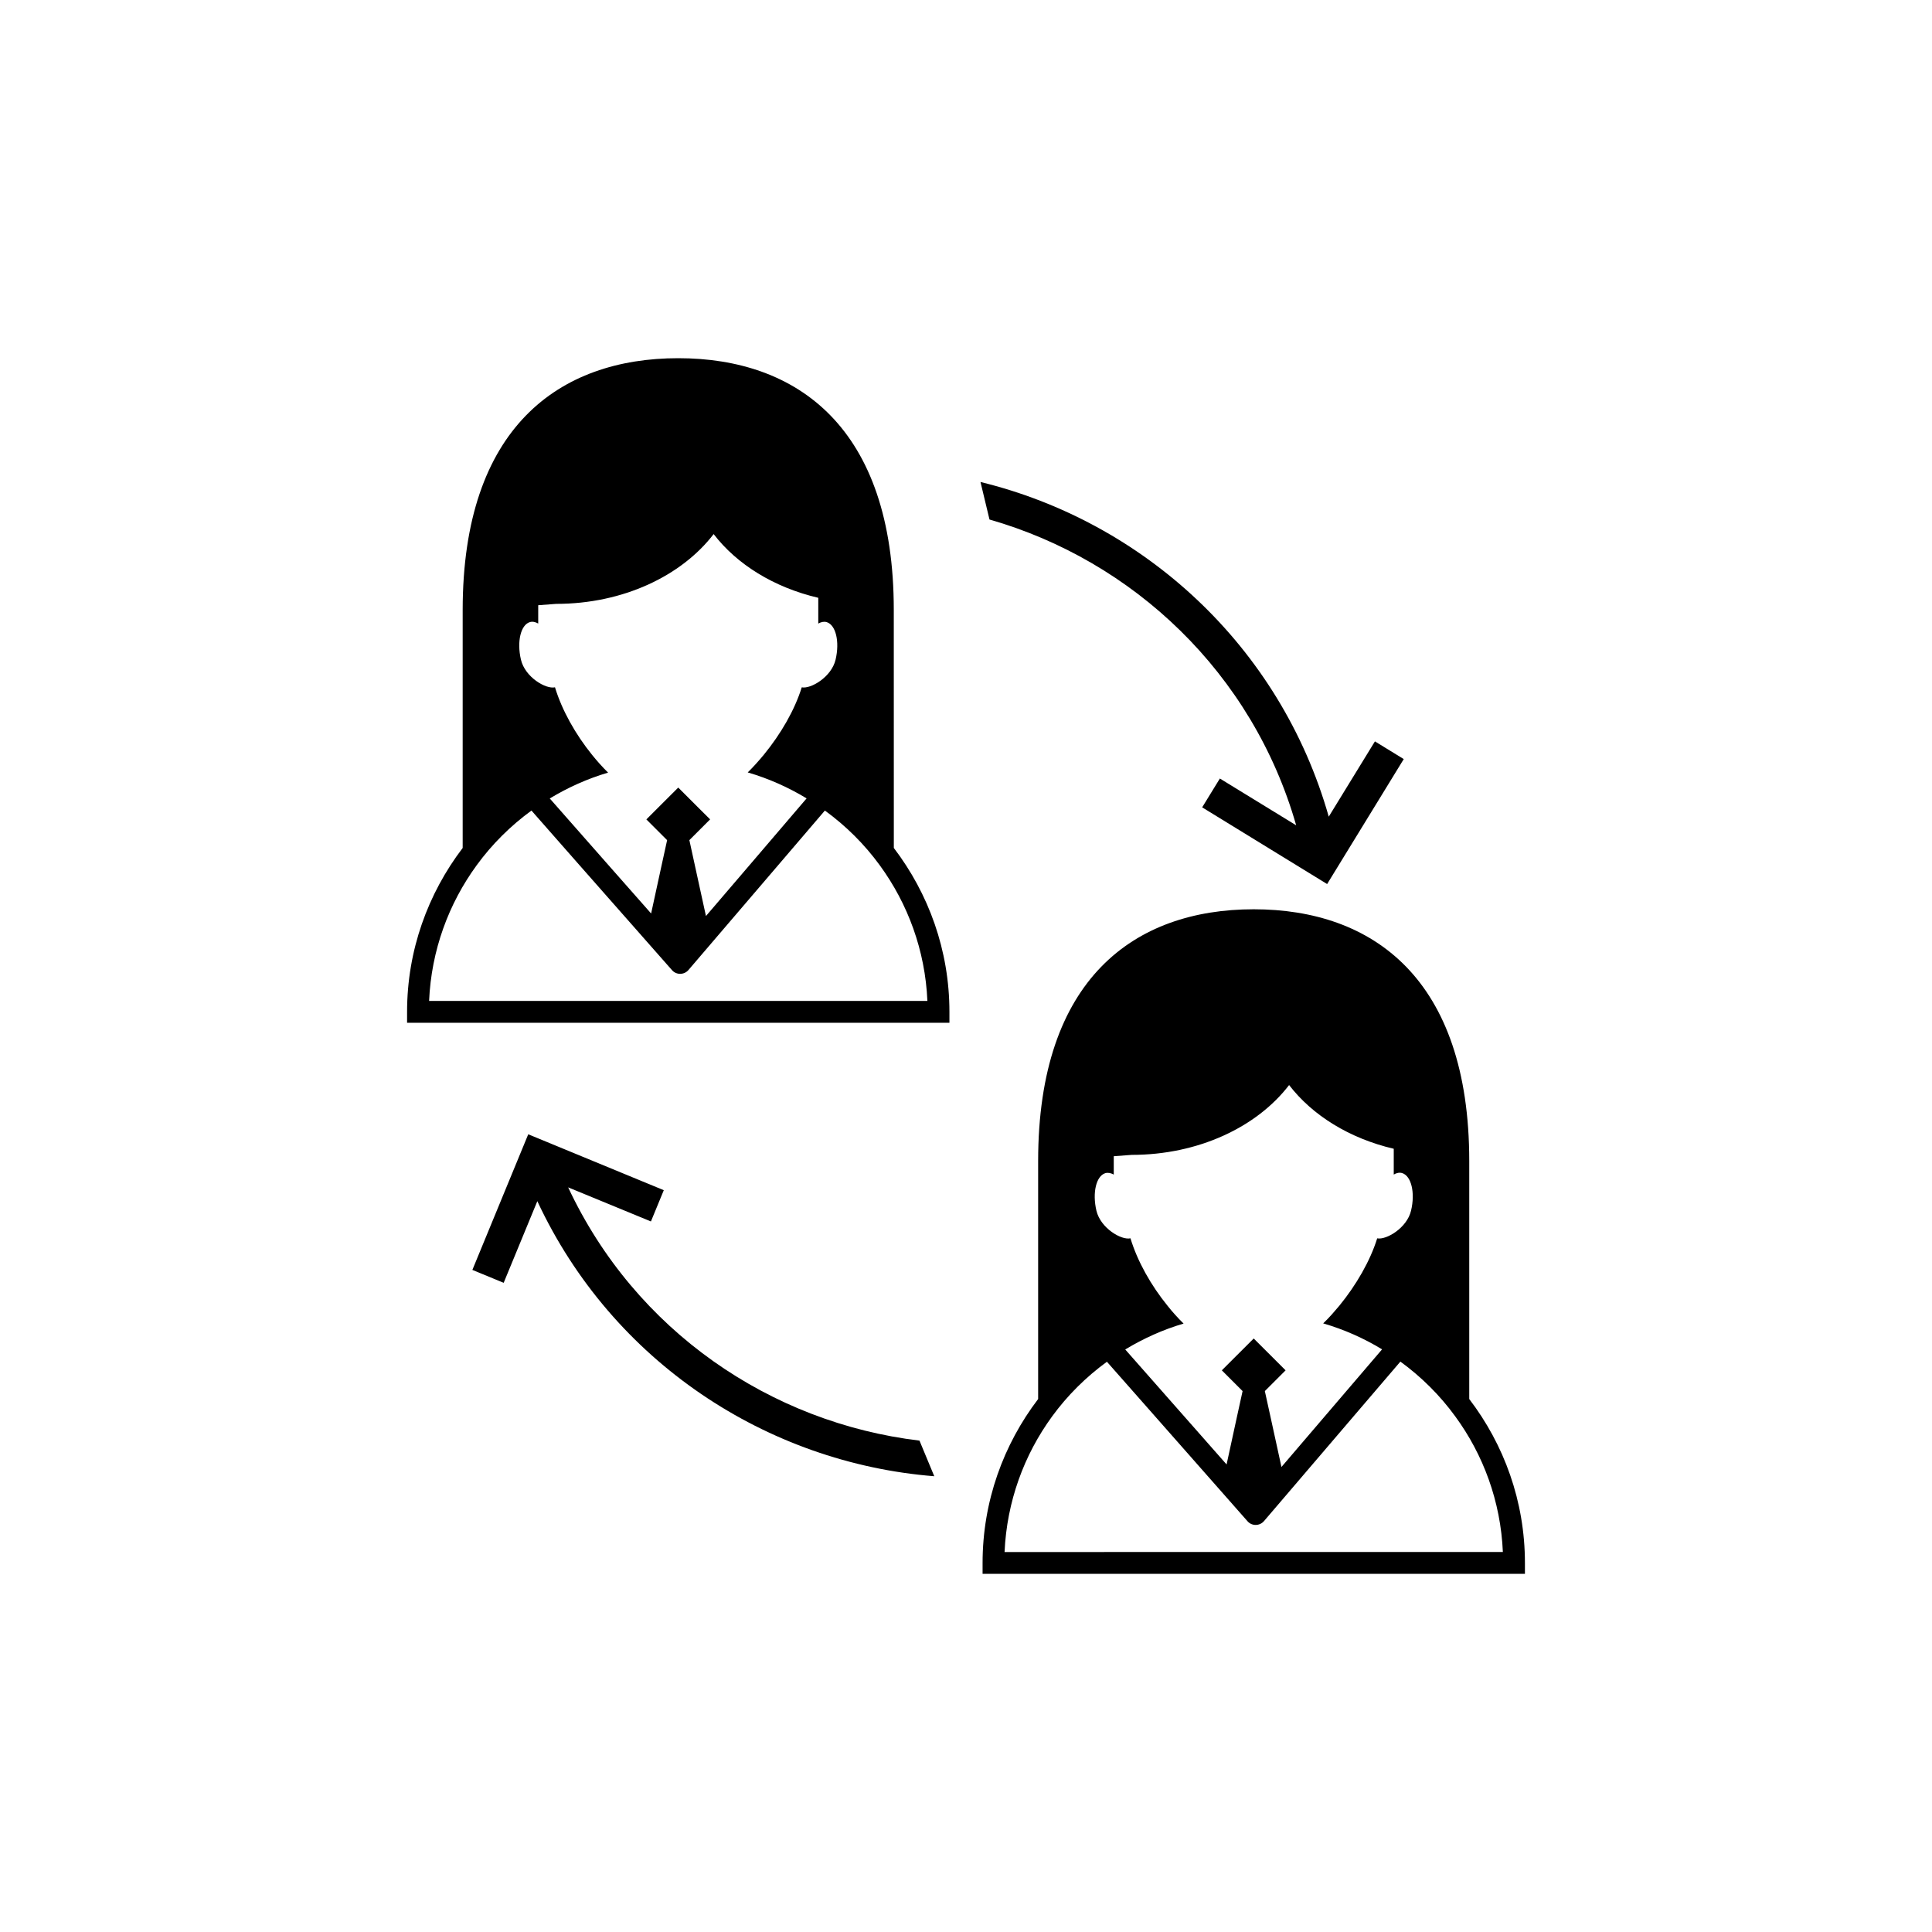 <?xml version="1.0" encoding="utf-8"?>
<!-- Generator: Adobe Illustrator 16.0.4, SVG Export Plug-In . SVG Version: 6.00 Build 0)  -->
<!DOCTYPE svg PUBLIC "-//W3C//DTD SVG 1.1//EN" "http://www.w3.org/Graphics/SVG/1.1/DTD/svg11.dtd">
<svg version="1.1" id="Layer_1" xmlns="http://www.w3.org/2000/svg" xmlns:xlink="http://www.w3.org/1999/xlink" x="0px" y="0px"
	 width="50px" height="50px" viewBox="0 0 50 50" enable-background="new 0 0 50 50" xml:space="preserve">
<g>
	<path d="M23.131,15.787c0-4.725-2.498-6.517-5.578-6.517c-3.081,0-5.579,1.792-5.579,6.517v6.158
		c-0.898,1.18-1.439,2.647-1.439,4.243v0.281h14.036v-0.281c0-1.595-0.54-3.063-1.439-4.243L23.131,15.787L23.131,15.787z
		 M13.713,16.1c0.071-0.021,0.145-0.003,0.216,0.037v-0.474l0.466-0.035c1.732,0,3.245-0.725,4.074-1.806
		c0.602,0.785,1.562,1.381,2.708,1.649v0.667c0.072-0.041,0.146-0.058,0.216-0.038c0.238,0.071,0.342,0.505,0.232,0.971
		c-0.106,0.452-0.644,0.764-0.876,0.717c-0.181,0.585-0.541,1.207-0.981,1.744c-0.063,0.077-0.129,0.152-0.195,0.226
		c-0.072,0.081-0.146,0.158-0.222,0.232c0.542,0.158,1.052,0.386,1.524,0.672l-1.481,1.732l-1.124,1.313l-0.287-1.313l-0.142-0.652
		l0.537-0.537l-0.336-0.334l-0.489-0.489l-0.494,0.493l-0.331,0.331l0.537,0.537l-0.143,0.652l-0.271,1.246l-1.099-1.246
		l-1.524-1.731c0.468-0.283,0.973-0.511,1.509-0.669c-0.075-0.074-0.147-0.15-0.219-0.23c-0.066-0.074-0.131-0.15-0.193-0.227
		c-0.431-0.533-0.781-1.154-0.962-1.751c-0.233,0.055-0.774-0.26-0.881-0.715C13.372,16.604,13.477,16.17,13.713,16.1z
		 M24.001,25.904H11.105c0.057-1.309,0.506-2.518,1.231-3.511c0.396-0.544,0.876-1.02,1.418-1.416L15,22.394l2.391,2.713
		c0.054,0.062,0.131,0.096,0.212,0.096h0.001c0.082-0.001,0.16-0.037,0.213-0.099l2.319-2.71l1.212-1.417
		c0.544,0.396,1.025,0.873,1.421,1.417C23.495,23.388,23.944,24.596,24.001,25.904z M38.024,36.207v-6.158
		c0-4.725-2.498-6.517-5.578-6.517c-3.081,0-5.579,1.792-5.579,6.517v6.158c-0.897,1.178-1.438,2.646-1.438,4.242v0.281h14.036
		v-0.281C39.465,38.854,38.924,37.385,38.024,36.207z M28.606,30.361c0.071-0.02,0.146-0.003,0.218,0.037v-0.475l0.465-0.035
		c1.731,0,3.244-0.725,4.073-1.807c0.603,0.785,1.562,1.381,2.708,1.649v0.667c0.072-0.042,0.146-0.059,0.217-0.038
		c0.237,0.072,0.342,0.507,0.231,0.972c-0.106,0.451-0.644,0.764-0.876,0.717c-0.182,0.584-0.541,1.207-0.98,1.744
		c-0.063,0.076-0.129,0.151-0.195,0.226c-0.072,0.081-0.146,0.157-0.223,0.231c0.543,0.158,1.053,0.385,1.524,0.672l-1.481,1.731
		l-1.123,1.313l-0.287-1.313l-0.143-0.651l0.537-0.537l-0.336-0.336l-0.489-0.488l-0.493,0.492l-0.332,0.332l0.537,0.537
		l-0.143,0.651L31.744,37.9l-1.099-1.247l-1.524-1.729c0.469-0.283,0.973-0.512,1.51-0.67c-0.075-0.073-0.147-0.149-0.219-0.229
		c-0.066-0.073-0.131-0.149-0.193-0.228c-0.432-0.531-0.781-1.152-0.963-1.75c-0.232,0.055-0.773-0.26-0.881-0.715
		C28.266,30.867,28.369,30.434,28.606,30.361z M25.998,40.168c0.058-1.31,0.506-2.519,1.231-3.512
		c0.396-0.543,0.876-1.019,1.418-1.414l1.247,1.414l2.391,2.713c0.053,0.062,0.131,0.096,0.211,0.096h0.002
		c0.082,0,0.16-0.037,0.213-0.098l2.318-2.711l1.213-1.418c0.543,0.396,1.024,0.873,1.42,1.418c0.727,0.993,1.176,2.201,1.232,3.51
		H25.998V40.168z M25.608,13.445l-0.233-0.971c4.218,1.028,7.757,4.242,9.013,8.661l1.195-1.948l0.746,0.458l-1.983,3.234
		l-3.234-1.985l0.458-0.746l1.975,1.211C32.416,17.416,29.328,14.51,25.608,13.445z M23.796,37.283l0.383,0.922
		c-4.328-0.345-8.333-2.957-10.273-7.119l-0.871,2.113l-0.81-0.334l1.446-3.51l3.508,1.447l-0.333,0.809l-2.142-0.882
		C16.443,34.447,19.953,36.824,23.796,37.283z"/>
</g>
</svg>
